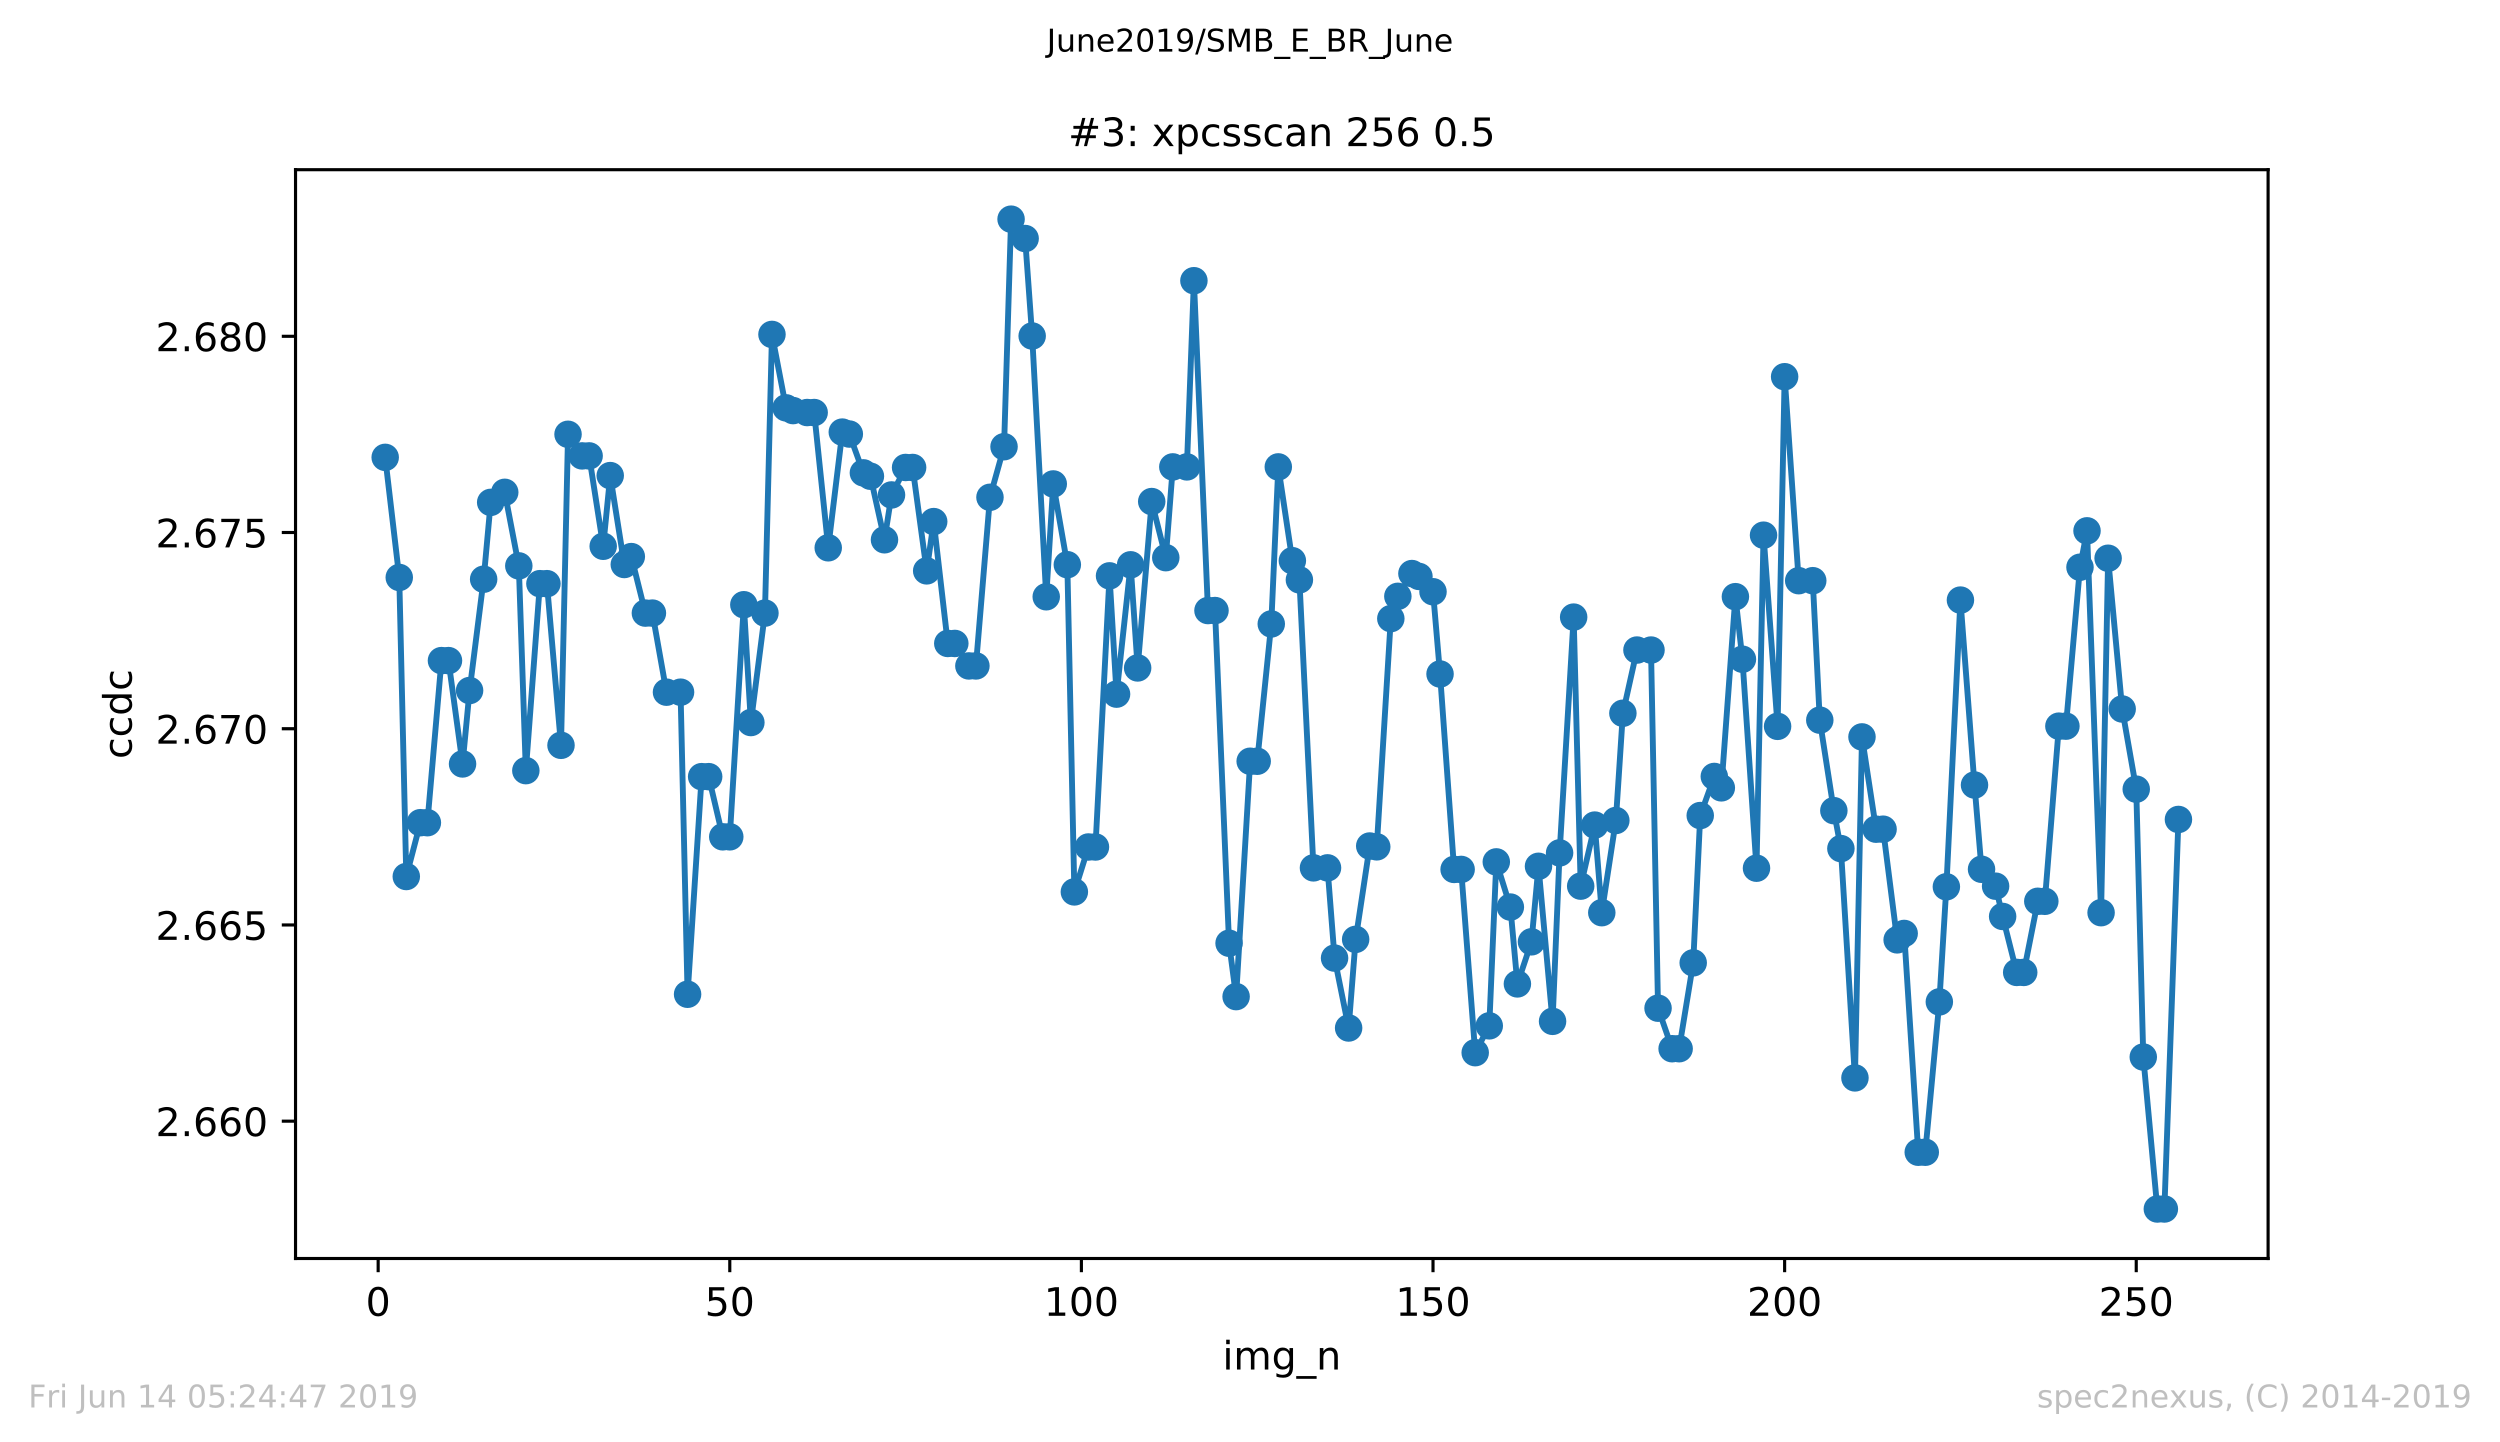 <?xml version="1.0" encoding="utf-8" standalone="no"?>
<!DOCTYPE svg PUBLIC "-//W3C//DTD SVG 1.1//EN"
  "http://www.w3.org/Graphics/SVG/1.1/DTD/svg11.dtd">
<!-- Created with matplotlib (https://matplotlib.org/) -->
<svg height="367.2pt" version="1.1" viewBox="0 0 636.48 367.2" width="636.48pt" xmlns="http://www.w3.org/2000/svg" xmlns:xlink="http://www.w3.org/1999/xlink">
 <defs>
  <style type="text/css">
*{stroke-linecap:butt;stroke-linejoin:round;white-space:pre;}
  </style>
 </defs>
 <g id="figure_1">
  <g id="patch_1">
   <path d="M 0 367.2 
L 636.48 367.2 
L 636.48 0 
L 0 0 
z
" style="fill:#ffffff;"/>
  </g>
  <g id="axes_1">
   <g id="patch_2">
    <path d="M 75.24 320.4 
L 577.44 320.4 
L 577.44 43.2 
L 75.24 43.2 
z
" style="fill:#ffffff;"/>
   </g>
   <g id="matplotlib.axis_1">
    <g id="xtick_1">
     <g id="line2d_1">
      <defs>
       <path d="M 0 0 
L 0 3.5 
" id="mc72176e18b" style="stroke:#000000;stroke-width:0.8;"/>
      </defs>
      <g>
       <use style="stroke:#000000;stroke-width:0.8;" x="96.277" xlink:href="#mc72176e18b" y="320.4"/>
      </g>
     </g>
     <g id="text_1">
      <!-- 0 -->
      <defs>
       <path d="M 31.781 66.406 
Q 24.172 66.406 20.328 58.906 
Q 16.5 51.422 16.5 36.375 
Q 16.5 21.391 20.328 13.891 
Q 24.172 6.391 31.781 6.391 
Q 39.453 6.391 43.281 13.891 
Q 47.125 21.391 47.125 36.375 
Q 47.125 51.422 43.281 58.906 
Q 39.453 66.406 31.781 66.406 
z
M 31.781 74.219 
Q 44.047 74.219 50.516 64.516 
Q 56.984 54.828 56.984 36.375 
Q 56.984 17.969 50.516 8.266 
Q 44.047 -1.422 31.781 -1.422 
Q 19.531 -1.422 13.062 8.266 
Q 6.594 17.969 6.594 36.375 
Q 6.594 54.828 13.062 64.516 
Q 19.531 74.219 31.781 74.219 
z
" id="DejaVuSans-48"/>
      </defs>
      <g transform="translate(93.096 334.998)scale(0.1 -0.1)">
       <use xlink:href="#DejaVuSans-48"/>
      </g>
     </g>
    </g>
    <g id="xtick_2">
     <g id="line2d_2">
      <g>
       <use style="stroke:#000000;stroke-width:0.8;" x="185.796" xlink:href="#mc72176e18b" y="320.4"/>
      </g>
     </g>
     <g id="text_2">
      <!-- 50 -->
      <defs>
       <path d="M 10.797 72.906 
L 49.516 72.906 
L 49.516 64.594 
L 19.828 64.594 
L 19.828 46.734 
Q 21.969 47.469 24.109 47.828 
Q 26.266 48.188 28.422 48.188 
Q 40.625 48.188 47.75 41.5 
Q 54.891 34.812 54.891 23.391 
Q 54.891 11.625 47.562 5.094 
Q 40.234 -1.422 26.906 -1.422 
Q 22.312 -1.422 17.547 -0.641 
Q 12.797 0.141 7.719 1.703 
L 7.719 11.625 
Q 12.109 9.234 16.797 8.062 
Q 21.484 6.891 26.703 6.891 
Q 35.156 6.891 40.078 11.328 
Q 45.016 15.766 45.016 23.391 
Q 45.016 31 40.078 35.438 
Q 35.156 39.891 26.703 39.891 
Q 22.75 39.891 18.812 39.016 
Q 14.891 38.141 10.797 36.281 
z
" id="DejaVuSans-53"/>
      </defs>
      <g transform="translate(179.433 334.998)scale(0.1 -0.1)">
       <use xlink:href="#DejaVuSans-53"/>
       <use x="63.623" xlink:href="#DejaVuSans-48"/>
      </g>
     </g>
    </g>
    <g id="xtick_3">
     <g id="line2d_3">
      <g>
       <use style="stroke:#000000;stroke-width:0.8;" x="275.314" xlink:href="#mc72176e18b" y="320.4"/>
      </g>
     </g>
     <g id="text_3">
      <!-- 100 -->
      <defs>
       <path d="M 12.406 8.297 
L 28.516 8.297 
L 28.516 63.922 
L 10.984 60.406 
L 10.984 69.391 
L 28.422 72.906 
L 38.281 72.906 
L 38.281 8.297 
L 54.391 8.297 
L 54.391 0 
L 12.406 0 
z
" id="DejaVuSans-49"/>
      </defs>
      <g transform="translate(265.771 334.998)scale(0.1 -0.1)">
       <use xlink:href="#DejaVuSans-49"/>
       <use x="63.623" xlink:href="#DejaVuSans-48"/>
       <use x="127.246" xlink:href="#DejaVuSans-48"/>
      </g>
     </g>
    </g>
    <g id="xtick_4">
     <g id="line2d_4">
      <g>
       <use style="stroke:#000000;stroke-width:0.8;" x="364.833" xlink:href="#mc72176e18b" y="320.4"/>
      </g>
     </g>
     <g id="text_4">
      <!-- 150 -->
      <g transform="translate(355.289 334.998)scale(0.1 -0.1)">
       <use xlink:href="#DejaVuSans-49"/>
       <use x="63.623" xlink:href="#DejaVuSans-53"/>
       <use x="127.246" xlink:href="#DejaVuSans-48"/>
      </g>
     </g>
    </g>
    <g id="xtick_5">
     <g id="line2d_5">
      <g>
       <use style="stroke:#000000;stroke-width:0.8;" x="454.352" xlink:href="#mc72176e18b" y="320.4"/>
      </g>
     </g>
     <g id="text_5">
      <!-- 200 -->
      <defs>
       <path d="M 19.188 8.297 
L 53.609 8.297 
L 53.609 0 
L 7.328 0 
L 7.328 8.297 
Q 12.938 14.109 22.625 23.891 
Q 32.328 33.688 34.812 36.531 
Q 39.547 41.844 41.422 45.531 
Q 43.312 49.219 43.312 52.781 
Q 43.312 58.594 39.234 62.25 
Q 35.156 65.922 28.609 65.922 
Q 23.969 65.922 18.812 64.312 
Q 13.672 62.703 7.812 59.422 
L 7.812 69.391 
Q 13.766 71.781 18.938 73 
Q 24.125 74.219 28.422 74.219 
Q 39.75 74.219 46.484 68.547 
Q 53.219 62.891 53.219 53.422 
Q 53.219 48.922 51.531 44.891 
Q 49.859 40.875 45.406 35.406 
Q 44.188 33.984 37.641 27.219 
Q 31.109 20.453 19.188 8.297 
z
" id="DejaVuSans-50"/>
      </defs>
      <g transform="translate(444.808 334.998)scale(0.1 -0.1)">
       <use xlink:href="#DejaVuSans-50"/>
       <use x="63.623" xlink:href="#DejaVuSans-48"/>
       <use x="127.246" xlink:href="#DejaVuSans-48"/>
      </g>
     </g>
    </g>
    <g id="xtick_6">
     <g id="line2d_6">
      <g>
       <use style="stroke:#000000;stroke-width:0.8;" x="543.87" xlink:href="#mc72176e18b" y="320.4"/>
      </g>
     </g>
     <g id="text_6">
      <!-- 250 -->
      <g transform="translate(534.327 334.998)scale(0.1 -0.1)">
       <use xlink:href="#DejaVuSans-50"/>
       <use x="63.623" xlink:href="#DejaVuSans-53"/>
       <use x="127.246" xlink:href="#DejaVuSans-48"/>
      </g>
     </g>
    </g>
    <g id="text_7">
     <!-- img_n -->
     <defs>
      <path d="M 9.422 54.688 
L 18.406 54.688 
L 18.406 0 
L 9.422 0 
z
M 9.422 75.984 
L 18.406 75.984 
L 18.406 64.594 
L 9.422 64.594 
z
" id="DejaVuSans-105"/>
      <path d="M 52 44.188 
Q 55.375 50.25 60.062 53.125 
Q 64.75 56 71.094 56 
Q 79.641 56 84.281 50.016 
Q 88.922 44.047 88.922 33.016 
L 88.922 0 
L 79.891 0 
L 79.891 32.719 
Q 79.891 40.578 77.094 44.375 
Q 74.312 48.188 68.609 48.188 
Q 61.625 48.188 57.562 43.547 
Q 53.516 38.922 53.516 30.906 
L 53.516 0 
L 44.484 0 
L 44.484 32.719 
Q 44.484 40.625 41.703 44.406 
Q 38.922 48.188 33.109 48.188 
Q 26.219 48.188 22.156 43.531 
Q 18.109 38.875 18.109 30.906 
L 18.109 0 
L 9.078 0 
L 9.078 54.688 
L 18.109 54.688 
L 18.109 46.188 
Q 21.188 51.219 25.484 53.609 
Q 29.781 56 35.688 56 
Q 41.656 56 45.828 52.969 
Q 50 49.953 52 44.188 
z
" id="DejaVuSans-109"/>
      <path d="M 45.406 27.984 
Q 45.406 37.75 41.375 43.109 
Q 37.359 48.484 30.078 48.484 
Q 22.859 48.484 18.828 43.109 
Q 14.797 37.75 14.797 27.984 
Q 14.797 18.266 18.828 12.891 
Q 22.859 7.516 30.078 7.516 
Q 37.359 7.516 41.375 12.891 
Q 45.406 18.266 45.406 27.984 
z
M 54.391 6.781 
Q 54.391 -7.172 48.188 -13.984 
Q 42 -20.797 29.203 -20.797 
Q 24.469 -20.797 20.266 -20.094 
Q 16.062 -19.391 12.109 -17.922 
L 12.109 -9.188 
Q 16.062 -11.328 19.922 -12.344 
Q 23.781 -13.375 27.781 -13.375 
Q 36.625 -13.375 41.016 -8.766 
Q 45.406 -4.156 45.406 5.172 
L 45.406 9.625 
Q 42.625 4.781 38.281 2.391 
Q 33.938 0 27.875 0 
Q 17.828 0 11.672 7.656 
Q 5.516 15.328 5.516 27.984 
Q 5.516 40.672 11.672 48.328 
Q 17.828 56 27.875 56 
Q 33.938 56 38.281 53.609 
Q 42.625 51.219 45.406 46.391 
L 45.406 54.688 
L 54.391 54.688 
z
" id="DejaVuSans-103"/>
      <path d="M 50.984 -16.609 
L 50.984 -23.578 
L -0.984 -23.578 
L -0.984 -16.609 
z
" id="DejaVuSans-95"/>
      <path d="M 54.891 33.016 
L 54.891 0 
L 45.906 0 
L 45.906 32.719 
Q 45.906 40.484 42.875 44.328 
Q 39.844 48.188 33.797 48.188 
Q 26.516 48.188 22.312 43.547 
Q 18.109 38.922 18.109 30.906 
L 18.109 0 
L 9.078 0 
L 9.078 54.688 
L 18.109 54.688 
L 18.109 46.188 
Q 21.344 51.125 25.703 53.562 
Q 30.078 56 35.797 56 
Q 45.219 56 50.047 50.172 
Q 54.891 44.344 54.891 33.016 
z
" id="DejaVuSans-110"/>
     </defs>
     <g transform="translate(311.238 348.677)scale(0.1 -0.1)">
      <use xlink:href="#DejaVuSans-105"/>
      <use x="27.783" xlink:href="#DejaVuSans-109"/>
      <use x="125.195" xlink:href="#DejaVuSans-103"/>
      <use x="188.672" xlink:href="#DejaVuSans-95"/>
      <use x="238.672" xlink:href="#DejaVuSans-110"/>
     </g>
    </g>
   </g>
   <g id="matplotlib.axis_2">
    <g id="ytick_1">
     <g id="line2d_7">
      <defs>
       <path d="M 0 0 
L -3.5 0 
" id="m50efb4c26b" style="stroke:#000000;stroke-width:0.8;"/>
      </defs>
      <g>
       <use style="stroke:#000000;stroke-width:0.8;" x="75.24" xlink:href="#m50efb4c26b" y="285.445"/>
      </g>
     </g>
     <g id="text_8">
      <!-- 2.660 -->
      <defs>
       <path d="M 10.688 12.406 
L 21 12.406 
L 21 0 
L 10.688 0 
z
" id="DejaVuSans-46"/>
       <path d="M 33.016 40.375 
Q 26.375 40.375 22.484 35.828 
Q 18.609 31.297 18.609 23.391 
Q 18.609 15.531 22.484 10.953 
Q 26.375 6.391 33.016 6.391 
Q 39.656 6.391 43.531 10.953 
Q 47.406 15.531 47.406 23.391 
Q 47.406 31.297 43.531 35.828 
Q 39.656 40.375 33.016 40.375 
z
M 52.594 71.297 
L 52.594 62.312 
Q 48.875 64.062 45.094 64.984 
Q 41.312 65.922 37.594 65.922 
Q 27.828 65.922 22.672 59.328 
Q 17.531 52.734 16.797 39.406 
Q 19.672 43.656 24.016 45.922 
Q 28.375 48.188 33.594 48.188 
Q 44.578 48.188 50.953 41.516 
Q 57.328 34.859 57.328 23.391 
Q 57.328 12.156 50.688 5.359 
Q 44.047 -1.422 33.016 -1.422 
Q 20.359 -1.422 13.672 8.266 
Q 6.984 17.969 6.984 36.375 
Q 6.984 53.656 15.188 63.938 
Q 23.391 74.219 37.203 74.219 
Q 40.922 74.219 44.703 73.484 
Q 48.484 72.75 52.594 71.297 
z
" id="DejaVuSans-54"/>
      </defs>
      <g transform="translate(39.612 289.244)scale(0.1 -0.1)">
       <use xlink:href="#DejaVuSans-50"/>
       <use x="63.623" xlink:href="#DejaVuSans-46"/>
       <use x="95.41" xlink:href="#DejaVuSans-54"/>
       <use x="159.033" xlink:href="#DejaVuSans-54"/>
       <use x="222.656" xlink:href="#DejaVuSans-48"/>
      </g>
     </g>
    </g>
    <g id="ytick_2">
     <g id="line2d_8">
      <g>
       <use style="stroke:#000000;stroke-width:0.8;" x="75.24" xlink:href="#m50efb4c26b" y="235.487"/>
      </g>
     </g>
     <g id="text_9">
      <!-- 2.665 -->
      <g transform="translate(39.612 239.286)scale(0.1 -0.1)">
       <use xlink:href="#DejaVuSans-50"/>
       <use x="63.623" xlink:href="#DejaVuSans-46"/>
       <use x="95.41" xlink:href="#DejaVuSans-54"/>
       <use x="159.033" xlink:href="#DejaVuSans-54"/>
       <use x="222.656" xlink:href="#DejaVuSans-53"/>
      </g>
     </g>
    </g>
    <g id="ytick_3">
     <g id="line2d_9">
      <g>
       <use style="stroke:#000000;stroke-width:0.8;" x="75.24" xlink:href="#m50efb4c26b" y="185.529"/>
      </g>
     </g>
     <g id="text_10">
      <!-- 2.670 -->
      <defs>
       <path d="M 8.203 72.906 
L 55.078 72.906 
L 55.078 68.703 
L 28.609 0 
L 18.312 0 
L 43.219 64.594 
L 8.203 64.594 
z
" id="DejaVuSans-55"/>
      </defs>
      <g transform="translate(39.612 189.328)scale(0.1 -0.1)">
       <use xlink:href="#DejaVuSans-50"/>
       <use x="63.623" xlink:href="#DejaVuSans-46"/>
       <use x="95.41" xlink:href="#DejaVuSans-54"/>
       <use x="159.033" xlink:href="#DejaVuSans-55"/>
       <use x="222.656" xlink:href="#DejaVuSans-48"/>
      </g>
     </g>
    </g>
    <g id="ytick_4">
     <g id="line2d_10">
      <g>
       <use style="stroke:#000000;stroke-width:0.8;" x="75.24" xlink:href="#m50efb4c26b" y="135.571"/>
      </g>
     </g>
     <g id="text_11">
      <!-- 2.675 -->
      <g transform="translate(39.612 139.37)scale(0.1 -0.1)">
       <use xlink:href="#DejaVuSans-50"/>
       <use x="63.623" xlink:href="#DejaVuSans-46"/>
       <use x="95.41" xlink:href="#DejaVuSans-54"/>
       <use x="159.033" xlink:href="#DejaVuSans-55"/>
       <use x="222.656" xlink:href="#DejaVuSans-53"/>
      </g>
     </g>
    </g>
    <g id="ytick_5">
     <g id="line2d_11">
      <g>
       <use style="stroke:#000000;stroke-width:0.8;" x="75.24" xlink:href="#m50efb4c26b" y="85.613"/>
      </g>
     </g>
     <g id="text_12">
      <!-- 2.680 -->
      <defs>
       <path d="M 31.781 34.625 
Q 24.75 34.625 20.719 30.859 
Q 16.703 27.094 16.703 20.516 
Q 16.703 13.922 20.719 10.156 
Q 24.75 6.391 31.781 6.391 
Q 38.812 6.391 42.859 10.172 
Q 46.922 13.969 46.922 20.516 
Q 46.922 27.094 42.891 30.859 
Q 38.875 34.625 31.781 34.625 
z
M 21.922 38.812 
Q 15.578 40.375 12.031 44.719 
Q 8.5 49.078 8.5 55.328 
Q 8.5 64.062 14.719 69.141 
Q 20.953 74.219 31.781 74.219 
Q 42.672 74.219 48.875 69.141 
Q 55.078 64.062 55.078 55.328 
Q 55.078 49.078 51.531 44.719 
Q 48 40.375 41.703 38.812 
Q 48.828 37.156 52.797 32.312 
Q 56.781 27.484 56.781 20.516 
Q 56.781 9.906 50.312 4.234 
Q 43.844 -1.422 31.781 -1.422 
Q 19.734 -1.422 13.25 4.234 
Q 6.781 9.906 6.781 20.516 
Q 6.781 27.484 10.781 32.312 
Q 14.797 37.156 21.922 38.812 
z
M 18.312 54.391 
Q 18.312 48.734 21.844 45.562 
Q 25.391 42.391 31.781 42.391 
Q 38.141 42.391 41.719 45.562 
Q 45.312 48.734 45.312 54.391 
Q 45.312 60.062 41.719 63.234 
Q 38.141 66.406 31.781 66.406 
Q 25.391 66.406 21.844 63.234 
Q 18.312 60.062 18.312 54.391 
z
" id="DejaVuSans-56"/>
      </defs>
      <g transform="translate(39.612 89.412)scale(0.1 -0.1)">
       <use xlink:href="#DejaVuSans-50"/>
       <use x="63.623" xlink:href="#DejaVuSans-46"/>
       <use x="95.41" xlink:href="#DejaVuSans-54"/>
       <use x="159.033" xlink:href="#DejaVuSans-56"/>
       <use x="222.656" xlink:href="#DejaVuSans-48"/>
      </g>
     </g>
    </g>
    <g id="text_13">
     <!-- ccdc -->
     <defs>
      <path d="M 48.781 52.594 
L 48.781 44.188 
Q 44.969 46.297 41.141 47.344 
Q 37.312 48.391 33.406 48.391 
Q 24.656 48.391 19.812 42.844 
Q 14.984 37.312 14.984 27.297 
Q 14.984 17.281 19.812 11.734 
Q 24.656 6.203 33.406 6.203 
Q 37.312 6.203 41.141 7.25 
Q 44.969 8.297 48.781 10.406 
L 48.781 2.094 
Q 45.016 0.344 40.984 -0.531 
Q 36.969 -1.422 32.422 -1.422 
Q 20.062 -1.422 12.781 6.344 
Q 5.516 14.109 5.516 27.297 
Q 5.516 40.672 12.859 48.328 
Q 20.219 56 33.016 56 
Q 37.156 56 41.109 55.141 
Q 45.062 54.297 48.781 52.594 
z
" id="DejaVuSans-99"/>
      <path d="M 45.406 46.391 
L 45.406 75.984 
L 54.391 75.984 
L 54.391 0 
L 45.406 0 
L 45.406 8.203 
Q 42.578 3.328 38.25 0.953 
Q 33.938 -1.422 27.875 -1.422 
Q 17.969 -1.422 11.734 6.484 
Q 5.516 14.406 5.516 27.297 
Q 5.516 40.188 11.734 48.094 
Q 17.969 56 27.875 56 
Q 33.938 56 38.25 53.625 
Q 42.578 51.266 45.406 46.391 
z
M 14.797 27.297 
Q 14.797 17.391 18.875 11.75 
Q 22.953 6.109 30.078 6.109 
Q 37.203 6.109 41.297 11.75 
Q 45.406 17.391 45.406 27.297 
Q 45.406 37.203 41.297 42.844 
Q 37.203 48.484 30.078 48.484 
Q 22.953 48.484 18.875 42.844 
Q 14.797 37.203 14.797 27.297 
z
" id="DejaVuSans-100"/>
     </defs>
     <g transform="translate(33.532 193.222)rotate(-90)scale(0.1 -0.1)">
      <use xlink:href="#DejaVuSans-99"/>
      <use x="54.98" xlink:href="#DejaVuSans-99"/>
      <use x="109.961" xlink:href="#DejaVuSans-100"/>
      <use x="173.438" xlink:href="#DejaVuSans-99"/>
     </g>
    </g>
   </g>
   <g id="line2d_12">
    <path clip-path="url(#p6fb05d4b76)" d="M 98.067 116.441 
L 101.648 147.017 
L 103.438 223.152 
L 107.019 209.451 
L 108.81 209.451 
L 112.39 168.185 
L 114.181 168.185 
L 117.761 194.493 
L 119.552 175.801 
L 123.133 147.465 
L 124.923 127.902 
L 128.504 125.339 
L 132.084 144.068 
L 133.875 196.198 
L 137.456 148.598 
L 139.246 148.598 
L 142.827 189.751 
L 144.617 110.568 
L 148.198 116.068 
L 149.988 116.068 
L 153.569 139.078 
L 155.359 121.083 
L 158.94 143.719 
L 160.73 141.704 
L 164.311 156.09 
L 166.101 156.09 
L 169.682 176.225 
L 173.263 176.225 
L 175.053 253.131 
L 178.634 197.729 
L 180.424 197.729 
L 184.005 213.048 
L 185.796 213.048 
L 189.376 153.961 
L 191.167 183.952 
L 194.747 156.09 
L 196.538 85.143 
L 200.119 103.835 
L 201.909 104.532 
L 205.49 105.03 
L 207.28 105.03 
L 210.861 139.464 
L 214.442 110.007 
L 216.232 110.505 
L 219.813 120.387 
L 221.603 121.245 
L 225.184 137.422 
L 226.974 126.011 
L 230.555 119.017 
L 232.345 119.017 
L 235.926 145.338 
L 237.716 132.793 
L 241.297 163.817 
L 243.088 163.817 
L 246.668 169.541 
L 248.459 169.541 
L 252.039 126.608 
L 255.62 113.728 
L 257.411 55.8 
L 260.991 60.728 
L 262.782 85.542 
L 266.362 151.933 
L 268.153 123.211 
L 271.734 143.769 
L 273.524 227.072 
L 277.105 215.636 
L 278.895 215.636 
L 282.476 146.607 
L 284.266 176.722 
L 287.847 143.794 
L 289.637 170.052 
L 293.218 127.692 
L 296.799 141.978 
L 298.589 118.868 
L 302.17 118.868 
L 303.96 71.467 
L 307.541 155.442 
L 309.331 155.442 
L 312.912 240.139 
L 314.703 253.728 
L 318.283 193.809 
L 320.074 193.809 
L 323.654 158.852 
L 325.445 118.868 
L 329.026 142.749 
L 330.816 147.627 
L 334.397 220.95 
L 337.977 220.95 
L 339.768 243.922 
L 343.349 261.718 
L 345.139 239.156 
L 348.72 215.387 
L 350.51 215.599 
L 354.091 157.495 
L 355.881 151.821 
L 359.462 146.022 
L 361.252 146.755 
L 364.833 150.651 
L 366.623 171.595 
L 370.204 221.348 
L 371.995 221.348 
L 375.575 268.002 
L 379.156 261.17 
L 380.946 219.431 
L 384.527 230.931 
L 386.318 250.493 
L 389.898 239.778 
L 391.689 220.551 
L 395.269 260.025 
L 397.06 217.141 
L 400.641 157.11 
L 402.431 225.604 
L 406.012 210.061 
L 407.802 232.361 
L 411.383 208.891 
L 413.173 181.588 
L 416.754 165.498 
L 420.335 165.498 
L 422.125 256.678 
L 425.706 266.994 
L 427.496 266.994 
L 431.077 245.13 
L 432.867 207.634 
L 436.448 197.679 
L 438.238 200.578 
L 441.819 151.908 
L 443.61 167.837 
L 447.19 221.037 
L 448.981 136.253 
L 452.561 184.923 
L 454.352 95.908 
L 457.933 147.839 
L 461.513 147.839 
L 463.304 183.343 
L 466.884 206.389 
L 468.675 216.046 
L 472.256 274.423 
L 474.046 187.611 
L 477.627 211.106 
L 479.417 211.106 
L 482.998 239.281 
L 484.788 237.65 
L 488.369 293.351 
L 490.159 293.351 
L 493.74 255.072 
L 495.53 225.766 
L 499.111 152.779 
L 502.692 199.857 
L 504.482 221.311 
L 508.063 225.616 
L 509.853 233.32 
L 513.434 247.569 
L 515.224 247.569 
L 518.805 229.462 
L 520.596 229.462 
L 524.176 184.873 
L 525.967 184.873 
L 529.547 144.416 
L 531.338 135.145 
L 534.919 232.361 
L 536.709 142.126 
L 540.29 180.505 
L 543.87 200.914 
L 545.661 269.11 
L 549.242 307.8 
L 551.032 307.8 
L 554.613 208.629 
L 554.613 208.629 
" style="fill:none;stroke:#1f77b4;stroke-linecap:square;stroke-width:1.5;"/>
    <defs>
     <path d="M 0 3 
C 0.796 3 1.559 2.684 2.121 2.121 
C 2.684 1.559 3 0.796 3 0 
C 3 -0.796 2.684 -1.559 2.121 -2.121 
C 1.559 -2.684 0.796 -3 0 -3 
C -0.796 -3 -1.559 -2.684 -2.121 -2.121 
C -2.684 -1.559 -3 -0.796 -3 0 
C -3 0.796 -2.684 1.559 -2.121 2.121 
C -1.559 2.684 -0.796 3 0 3 
z
" id="m3bb7653c0d" style="stroke:#1f77b4;"/>
    </defs>
    <g clip-path="url(#p6fb05d4b76)">
     <use style="fill:#1f77b4;stroke:#1f77b4;" x="98.067" xlink:href="#m3bb7653c0d" y="116.441"/>
     <use style="fill:#1f77b4;stroke:#1f77b4;" x="101.648" xlink:href="#m3bb7653c0d" y="147.017"/>
     <use style="fill:#1f77b4;stroke:#1f77b4;" x="103.438" xlink:href="#m3bb7653c0d" y="223.152"/>
     <use style="fill:#1f77b4;stroke:#1f77b4;" x="107.019" xlink:href="#m3bb7653c0d" y="209.451"/>
     <use style="fill:#1f77b4;stroke:#1f77b4;" x="108.81" xlink:href="#m3bb7653c0d" y="209.451"/>
     <use style="fill:#1f77b4;stroke:#1f77b4;" x="112.39" xlink:href="#m3bb7653c0d" y="168.185"/>
     <use style="fill:#1f77b4;stroke:#1f77b4;" x="114.181" xlink:href="#m3bb7653c0d" y="168.185"/>
     <use style="fill:#1f77b4;stroke:#1f77b4;" x="117.761" xlink:href="#m3bb7653c0d" y="194.493"/>
     <use style="fill:#1f77b4;stroke:#1f77b4;" x="119.552" xlink:href="#m3bb7653c0d" y="175.801"/>
     <use style="fill:#1f77b4;stroke:#1f77b4;" x="123.133" xlink:href="#m3bb7653c0d" y="147.465"/>
     <use style="fill:#1f77b4;stroke:#1f77b4;" x="124.923" xlink:href="#m3bb7653c0d" y="127.902"/>
     <use style="fill:#1f77b4;stroke:#1f77b4;" x="128.504" xlink:href="#m3bb7653c0d" y="125.339"/>
     <use style="fill:#1f77b4;stroke:#1f77b4;" x="132.084" xlink:href="#m3bb7653c0d" y="144.068"/>
     <use style="fill:#1f77b4;stroke:#1f77b4;" x="133.875" xlink:href="#m3bb7653c0d" y="196.198"/>
     <use style="fill:#1f77b4;stroke:#1f77b4;" x="137.456" xlink:href="#m3bb7653c0d" y="148.598"/>
     <use style="fill:#1f77b4;stroke:#1f77b4;" x="139.246" xlink:href="#m3bb7653c0d" y="148.598"/>
     <use style="fill:#1f77b4;stroke:#1f77b4;" x="142.827" xlink:href="#m3bb7653c0d" y="189.751"/>
     <use style="fill:#1f77b4;stroke:#1f77b4;" x="144.617" xlink:href="#m3bb7653c0d" y="110.568"/>
     <use style="fill:#1f77b4;stroke:#1f77b4;" x="148.198" xlink:href="#m3bb7653c0d" y="116.068"/>
     <use style="fill:#1f77b4;stroke:#1f77b4;" x="149.988" xlink:href="#m3bb7653c0d" y="116.068"/>
     <use style="fill:#1f77b4;stroke:#1f77b4;" x="153.569" xlink:href="#m3bb7653c0d" y="139.078"/>
     <use style="fill:#1f77b4;stroke:#1f77b4;" x="155.359" xlink:href="#m3bb7653c0d" y="121.083"/>
     <use style="fill:#1f77b4;stroke:#1f77b4;" x="158.94" xlink:href="#m3bb7653c0d" y="143.719"/>
     <use style="fill:#1f77b4;stroke:#1f77b4;" x="160.73" xlink:href="#m3bb7653c0d" y="141.704"/>
     <use style="fill:#1f77b4;stroke:#1f77b4;" x="164.311" xlink:href="#m3bb7653c0d" y="156.09"/>
     <use style="fill:#1f77b4;stroke:#1f77b4;" x="166.101" xlink:href="#m3bb7653c0d" y="156.09"/>
     <use style="fill:#1f77b4;stroke:#1f77b4;" x="169.682" xlink:href="#m3bb7653c0d" y="176.225"/>
     <use style="fill:#1f77b4;stroke:#1f77b4;" x="173.263" xlink:href="#m3bb7653c0d" y="176.225"/>
     <use style="fill:#1f77b4;stroke:#1f77b4;" x="175.053" xlink:href="#m3bb7653c0d" y="253.131"/>
     <use style="fill:#1f77b4;stroke:#1f77b4;" x="178.634" xlink:href="#m3bb7653c0d" y="197.729"/>
     <use style="fill:#1f77b4;stroke:#1f77b4;" x="180.424" xlink:href="#m3bb7653c0d" y="197.729"/>
     <use style="fill:#1f77b4;stroke:#1f77b4;" x="184.005" xlink:href="#m3bb7653c0d" y="213.048"/>
     <use style="fill:#1f77b4;stroke:#1f77b4;" x="185.796" xlink:href="#m3bb7653c0d" y="213.048"/>
     <use style="fill:#1f77b4;stroke:#1f77b4;" x="189.376" xlink:href="#m3bb7653c0d" y="153.961"/>
     <use style="fill:#1f77b4;stroke:#1f77b4;" x="191.167" xlink:href="#m3bb7653c0d" y="183.952"/>
     <use style="fill:#1f77b4;stroke:#1f77b4;" x="194.747" xlink:href="#m3bb7653c0d" y="156.09"/>
     <use style="fill:#1f77b4;stroke:#1f77b4;" x="196.538" xlink:href="#m3bb7653c0d" y="85.143"/>
     <use style="fill:#1f77b4;stroke:#1f77b4;" x="200.119" xlink:href="#m3bb7653c0d" y="103.835"/>
     <use style="fill:#1f77b4;stroke:#1f77b4;" x="201.909" xlink:href="#m3bb7653c0d" y="104.532"/>
     <use style="fill:#1f77b4;stroke:#1f77b4;" x="205.49" xlink:href="#m3bb7653c0d" y="105.03"/>
     <use style="fill:#1f77b4;stroke:#1f77b4;" x="207.28" xlink:href="#m3bb7653c0d" y="105.03"/>
     <use style="fill:#1f77b4;stroke:#1f77b4;" x="210.861" xlink:href="#m3bb7653c0d" y="139.464"/>
     <use style="fill:#1f77b4;stroke:#1f77b4;" x="214.442" xlink:href="#m3bb7653c0d" y="110.007"/>
     <use style="fill:#1f77b4;stroke:#1f77b4;" x="216.232" xlink:href="#m3bb7653c0d" y="110.505"/>
     <use style="fill:#1f77b4;stroke:#1f77b4;" x="219.813" xlink:href="#m3bb7653c0d" y="120.387"/>
     <use style="fill:#1f77b4;stroke:#1f77b4;" x="221.603" xlink:href="#m3bb7653c0d" y="121.245"/>
     <use style="fill:#1f77b4;stroke:#1f77b4;" x="225.184" xlink:href="#m3bb7653c0d" y="137.422"/>
     <use style="fill:#1f77b4;stroke:#1f77b4;" x="226.974" xlink:href="#m3bb7653c0d" y="126.011"/>
     <use style="fill:#1f77b4;stroke:#1f77b4;" x="230.555" xlink:href="#m3bb7653c0d" y="119.017"/>
     <use style="fill:#1f77b4;stroke:#1f77b4;" x="232.345" xlink:href="#m3bb7653c0d" y="119.017"/>
     <use style="fill:#1f77b4;stroke:#1f77b4;" x="235.926" xlink:href="#m3bb7653c0d" y="145.338"/>
     <use style="fill:#1f77b4;stroke:#1f77b4;" x="237.716" xlink:href="#m3bb7653c0d" y="132.793"/>
     <use style="fill:#1f77b4;stroke:#1f77b4;" x="241.297" xlink:href="#m3bb7653c0d" y="163.817"/>
     <use style="fill:#1f77b4;stroke:#1f77b4;" x="243.088" xlink:href="#m3bb7653c0d" y="163.817"/>
     <use style="fill:#1f77b4;stroke:#1f77b4;" x="246.668" xlink:href="#m3bb7653c0d" y="169.541"/>
     <use style="fill:#1f77b4;stroke:#1f77b4;" x="248.459" xlink:href="#m3bb7653c0d" y="169.541"/>
     <use style="fill:#1f77b4;stroke:#1f77b4;" x="252.039" xlink:href="#m3bb7653c0d" y="126.608"/>
     <use style="fill:#1f77b4;stroke:#1f77b4;" x="255.62" xlink:href="#m3bb7653c0d" y="113.728"/>
     <use style="fill:#1f77b4;stroke:#1f77b4;" x="257.411" xlink:href="#m3bb7653c0d" y="55.8"/>
     <use style="fill:#1f77b4;stroke:#1f77b4;" x="260.991" xlink:href="#m3bb7653c0d" y="60.728"/>
     <use style="fill:#1f77b4;stroke:#1f77b4;" x="262.782" xlink:href="#m3bb7653c0d" y="85.542"/>
     <use style="fill:#1f77b4;stroke:#1f77b4;" x="266.362" xlink:href="#m3bb7653c0d" y="151.933"/>
     <use style="fill:#1f77b4;stroke:#1f77b4;" x="268.153" xlink:href="#m3bb7653c0d" y="123.211"/>
     <use style="fill:#1f77b4;stroke:#1f77b4;" x="271.734" xlink:href="#m3bb7653c0d" y="143.769"/>
     <use style="fill:#1f77b4;stroke:#1f77b4;" x="273.524" xlink:href="#m3bb7653c0d" y="227.072"/>
     <use style="fill:#1f77b4;stroke:#1f77b4;" x="277.105" xlink:href="#m3bb7653c0d" y="215.636"/>
     <use style="fill:#1f77b4;stroke:#1f77b4;" x="278.895" xlink:href="#m3bb7653c0d" y="215.636"/>
     <use style="fill:#1f77b4;stroke:#1f77b4;" x="282.476" xlink:href="#m3bb7653c0d" y="146.607"/>
     <use style="fill:#1f77b4;stroke:#1f77b4;" x="284.266" xlink:href="#m3bb7653c0d" y="176.722"/>
     <use style="fill:#1f77b4;stroke:#1f77b4;" x="287.847" xlink:href="#m3bb7653c0d" y="143.794"/>
     <use style="fill:#1f77b4;stroke:#1f77b4;" x="289.637" xlink:href="#m3bb7653c0d" y="170.052"/>
     <use style="fill:#1f77b4;stroke:#1f77b4;" x="293.218" xlink:href="#m3bb7653c0d" y="127.692"/>
     <use style="fill:#1f77b4;stroke:#1f77b4;" x="296.799" xlink:href="#m3bb7653c0d" y="141.978"/>
     <use style="fill:#1f77b4;stroke:#1f77b4;" x="298.589" xlink:href="#m3bb7653c0d" y="118.868"/>
     <use style="fill:#1f77b4;stroke:#1f77b4;" x="302.17" xlink:href="#m3bb7653c0d" y="118.868"/>
     <use style="fill:#1f77b4;stroke:#1f77b4;" x="303.96" xlink:href="#m3bb7653c0d" y="71.467"/>
     <use style="fill:#1f77b4;stroke:#1f77b4;" x="307.541" xlink:href="#m3bb7653c0d" y="155.442"/>
     <use style="fill:#1f77b4;stroke:#1f77b4;" x="309.331" xlink:href="#m3bb7653c0d" y="155.442"/>
     <use style="fill:#1f77b4;stroke:#1f77b4;" x="312.912" xlink:href="#m3bb7653c0d" y="240.139"/>
     <use style="fill:#1f77b4;stroke:#1f77b4;" x="314.703" xlink:href="#m3bb7653c0d" y="253.728"/>
     <use style="fill:#1f77b4;stroke:#1f77b4;" x="318.283" xlink:href="#m3bb7653c0d" y="193.809"/>
     <use style="fill:#1f77b4;stroke:#1f77b4;" x="320.074" xlink:href="#m3bb7653c0d" y="193.809"/>
     <use style="fill:#1f77b4;stroke:#1f77b4;" x="323.654" xlink:href="#m3bb7653c0d" y="158.852"/>
     <use style="fill:#1f77b4;stroke:#1f77b4;" x="325.445" xlink:href="#m3bb7653c0d" y="118.868"/>
     <use style="fill:#1f77b4;stroke:#1f77b4;" x="329.026" xlink:href="#m3bb7653c0d" y="142.749"/>
     <use style="fill:#1f77b4;stroke:#1f77b4;" x="330.816" xlink:href="#m3bb7653c0d" y="147.627"/>
     <use style="fill:#1f77b4;stroke:#1f77b4;" x="334.397" xlink:href="#m3bb7653c0d" y="220.95"/>
     <use style="fill:#1f77b4;stroke:#1f77b4;" x="337.977" xlink:href="#m3bb7653c0d" y="220.95"/>
     <use style="fill:#1f77b4;stroke:#1f77b4;" x="339.768" xlink:href="#m3bb7653c0d" y="243.922"/>
     <use style="fill:#1f77b4;stroke:#1f77b4;" x="343.349" xlink:href="#m3bb7653c0d" y="261.718"/>
     <use style="fill:#1f77b4;stroke:#1f77b4;" x="345.139" xlink:href="#m3bb7653c0d" y="239.156"/>
     <use style="fill:#1f77b4;stroke:#1f77b4;" x="348.72" xlink:href="#m3bb7653c0d" y="215.387"/>
     <use style="fill:#1f77b4;stroke:#1f77b4;" x="350.51" xlink:href="#m3bb7653c0d" y="215.599"/>
     <use style="fill:#1f77b4;stroke:#1f77b4;" x="354.091" xlink:href="#m3bb7653c0d" y="157.495"/>
     <use style="fill:#1f77b4;stroke:#1f77b4;" x="355.881" xlink:href="#m3bb7653c0d" y="151.821"/>
     <use style="fill:#1f77b4;stroke:#1f77b4;" x="359.462" xlink:href="#m3bb7653c0d" y="146.022"/>
     <use style="fill:#1f77b4;stroke:#1f77b4;" x="361.252" xlink:href="#m3bb7653c0d" y="146.755"/>
     <use style="fill:#1f77b4;stroke:#1f77b4;" x="364.833" xlink:href="#m3bb7653c0d" y="150.651"/>
     <use style="fill:#1f77b4;stroke:#1f77b4;" x="366.623" xlink:href="#m3bb7653c0d" y="171.595"/>
     <use style="fill:#1f77b4;stroke:#1f77b4;" x="370.204" xlink:href="#m3bb7653c0d" y="221.348"/>
     <use style="fill:#1f77b4;stroke:#1f77b4;" x="371.995" xlink:href="#m3bb7653c0d" y="221.348"/>
     <use style="fill:#1f77b4;stroke:#1f77b4;" x="375.575" xlink:href="#m3bb7653c0d" y="268.002"/>
     <use style="fill:#1f77b4;stroke:#1f77b4;" x="379.156" xlink:href="#m3bb7653c0d" y="261.17"/>
     <use style="fill:#1f77b4;stroke:#1f77b4;" x="380.946" xlink:href="#m3bb7653c0d" y="219.431"/>
     <use style="fill:#1f77b4;stroke:#1f77b4;" x="384.527" xlink:href="#m3bb7653c0d" y="230.931"/>
     <use style="fill:#1f77b4;stroke:#1f77b4;" x="386.318" xlink:href="#m3bb7653c0d" y="250.493"/>
     <use style="fill:#1f77b4;stroke:#1f77b4;" x="389.898" xlink:href="#m3bb7653c0d" y="239.778"/>
     <use style="fill:#1f77b4;stroke:#1f77b4;" x="391.689" xlink:href="#m3bb7653c0d" y="220.551"/>
     <use style="fill:#1f77b4;stroke:#1f77b4;" x="395.269" xlink:href="#m3bb7653c0d" y="260.025"/>
     <use style="fill:#1f77b4;stroke:#1f77b4;" x="397.06" xlink:href="#m3bb7653c0d" y="217.141"/>
     <use style="fill:#1f77b4;stroke:#1f77b4;" x="400.641" xlink:href="#m3bb7653c0d" y="157.11"/>
     <use style="fill:#1f77b4;stroke:#1f77b4;" x="402.431" xlink:href="#m3bb7653c0d" y="225.604"/>
     <use style="fill:#1f77b4;stroke:#1f77b4;" x="406.012" xlink:href="#m3bb7653c0d" y="210.061"/>
     <use style="fill:#1f77b4;stroke:#1f77b4;" x="407.802" xlink:href="#m3bb7653c0d" y="232.361"/>
     <use style="fill:#1f77b4;stroke:#1f77b4;" x="411.383" xlink:href="#m3bb7653c0d" y="208.891"/>
     <use style="fill:#1f77b4;stroke:#1f77b4;" x="413.173" xlink:href="#m3bb7653c0d" y="181.588"/>
     <use style="fill:#1f77b4;stroke:#1f77b4;" x="416.754" xlink:href="#m3bb7653c0d" y="165.498"/>
     <use style="fill:#1f77b4;stroke:#1f77b4;" x="420.335" xlink:href="#m3bb7653c0d" y="165.498"/>
     <use style="fill:#1f77b4;stroke:#1f77b4;" x="422.125" xlink:href="#m3bb7653c0d" y="256.678"/>
     <use style="fill:#1f77b4;stroke:#1f77b4;" x="425.706" xlink:href="#m3bb7653c0d" y="266.994"/>
     <use style="fill:#1f77b4;stroke:#1f77b4;" x="427.496" xlink:href="#m3bb7653c0d" y="266.994"/>
     <use style="fill:#1f77b4;stroke:#1f77b4;" x="431.077" xlink:href="#m3bb7653c0d" y="245.13"/>
     <use style="fill:#1f77b4;stroke:#1f77b4;" x="432.867" xlink:href="#m3bb7653c0d" y="207.634"/>
     <use style="fill:#1f77b4;stroke:#1f77b4;" x="436.448" xlink:href="#m3bb7653c0d" y="197.679"/>
     <use style="fill:#1f77b4;stroke:#1f77b4;" x="438.238" xlink:href="#m3bb7653c0d" y="200.578"/>
     <use style="fill:#1f77b4;stroke:#1f77b4;" x="441.819" xlink:href="#m3bb7653c0d" y="151.908"/>
     <use style="fill:#1f77b4;stroke:#1f77b4;" x="443.61" xlink:href="#m3bb7653c0d" y="167.837"/>
     <use style="fill:#1f77b4;stroke:#1f77b4;" x="447.19" xlink:href="#m3bb7653c0d" y="221.037"/>
     <use style="fill:#1f77b4;stroke:#1f77b4;" x="448.981" xlink:href="#m3bb7653c0d" y="136.253"/>
     <use style="fill:#1f77b4;stroke:#1f77b4;" x="452.561" xlink:href="#m3bb7653c0d" y="184.923"/>
     <use style="fill:#1f77b4;stroke:#1f77b4;" x="454.352" xlink:href="#m3bb7653c0d" y="95.908"/>
     <use style="fill:#1f77b4;stroke:#1f77b4;" x="457.933" xlink:href="#m3bb7653c0d" y="147.839"/>
     <use style="fill:#1f77b4;stroke:#1f77b4;" x="461.513" xlink:href="#m3bb7653c0d" y="147.839"/>
     <use style="fill:#1f77b4;stroke:#1f77b4;" x="463.304" xlink:href="#m3bb7653c0d" y="183.343"/>
     <use style="fill:#1f77b4;stroke:#1f77b4;" x="466.884" xlink:href="#m3bb7653c0d" y="206.389"/>
     <use style="fill:#1f77b4;stroke:#1f77b4;" x="468.675" xlink:href="#m3bb7653c0d" y="216.046"/>
     <use style="fill:#1f77b4;stroke:#1f77b4;" x="472.256" xlink:href="#m3bb7653c0d" y="274.423"/>
     <use style="fill:#1f77b4;stroke:#1f77b4;" x="474.046" xlink:href="#m3bb7653c0d" y="187.611"/>
     <use style="fill:#1f77b4;stroke:#1f77b4;" x="477.627" xlink:href="#m3bb7653c0d" y="211.106"/>
     <use style="fill:#1f77b4;stroke:#1f77b4;" x="479.417" xlink:href="#m3bb7653c0d" y="211.106"/>
     <use style="fill:#1f77b4;stroke:#1f77b4;" x="482.998" xlink:href="#m3bb7653c0d" y="239.281"/>
     <use style="fill:#1f77b4;stroke:#1f77b4;" x="484.788" xlink:href="#m3bb7653c0d" y="237.65"/>
     <use style="fill:#1f77b4;stroke:#1f77b4;" x="488.369" xlink:href="#m3bb7653c0d" y="293.351"/>
     <use style="fill:#1f77b4;stroke:#1f77b4;" x="490.159" xlink:href="#m3bb7653c0d" y="293.351"/>
     <use style="fill:#1f77b4;stroke:#1f77b4;" x="493.74" xlink:href="#m3bb7653c0d" y="255.072"/>
     <use style="fill:#1f77b4;stroke:#1f77b4;" x="495.53" xlink:href="#m3bb7653c0d" y="225.766"/>
     <use style="fill:#1f77b4;stroke:#1f77b4;" x="499.111" xlink:href="#m3bb7653c0d" y="152.779"/>
     <use style="fill:#1f77b4;stroke:#1f77b4;" x="502.692" xlink:href="#m3bb7653c0d" y="199.857"/>
     <use style="fill:#1f77b4;stroke:#1f77b4;" x="504.482" xlink:href="#m3bb7653c0d" y="221.311"/>
     <use style="fill:#1f77b4;stroke:#1f77b4;" x="508.063" xlink:href="#m3bb7653c0d" y="225.616"/>
     <use style="fill:#1f77b4;stroke:#1f77b4;" x="509.853" xlink:href="#m3bb7653c0d" y="233.32"/>
     <use style="fill:#1f77b4;stroke:#1f77b4;" x="513.434" xlink:href="#m3bb7653c0d" y="247.569"/>
     <use style="fill:#1f77b4;stroke:#1f77b4;" x="515.224" xlink:href="#m3bb7653c0d" y="247.569"/>
     <use style="fill:#1f77b4;stroke:#1f77b4;" x="518.805" xlink:href="#m3bb7653c0d" y="229.462"/>
     <use style="fill:#1f77b4;stroke:#1f77b4;" x="520.596" xlink:href="#m3bb7653c0d" y="229.462"/>
     <use style="fill:#1f77b4;stroke:#1f77b4;" x="524.176" xlink:href="#m3bb7653c0d" y="184.873"/>
     <use style="fill:#1f77b4;stroke:#1f77b4;" x="525.967" xlink:href="#m3bb7653c0d" y="184.873"/>
     <use style="fill:#1f77b4;stroke:#1f77b4;" x="529.547" xlink:href="#m3bb7653c0d" y="144.416"/>
     <use style="fill:#1f77b4;stroke:#1f77b4;" x="531.338" xlink:href="#m3bb7653c0d" y="135.145"/>
     <use style="fill:#1f77b4;stroke:#1f77b4;" x="534.919" xlink:href="#m3bb7653c0d" y="232.361"/>
     <use style="fill:#1f77b4;stroke:#1f77b4;" x="536.709" xlink:href="#m3bb7653c0d" y="142.126"/>
     <use style="fill:#1f77b4;stroke:#1f77b4;" x="540.29" xlink:href="#m3bb7653c0d" y="180.505"/>
     <use style="fill:#1f77b4;stroke:#1f77b4;" x="543.87" xlink:href="#m3bb7653c0d" y="200.914"/>
     <use style="fill:#1f77b4;stroke:#1f77b4;" x="545.661" xlink:href="#m3bb7653c0d" y="269.11"/>
     <use style="fill:#1f77b4;stroke:#1f77b4;" x="549.242" xlink:href="#m3bb7653c0d" y="307.8"/>
     <use style="fill:#1f77b4;stroke:#1f77b4;" x="551.032" xlink:href="#m3bb7653c0d" y="307.8"/>
     <use style="fill:#1f77b4;stroke:#1f77b4;" x="554.613" xlink:href="#m3bb7653c0d" y="208.629"/>
    </g>
   </g>
   <g id="patch_3">
    <path d="M 75.24 320.4 
L 75.24 43.2 
" style="fill:none;stroke:#000000;stroke-linecap:square;stroke-linejoin:miter;stroke-width:0.8;"/>
   </g>
   <g id="patch_4">
    <path d="M 577.44 320.4 
L 577.44 43.2 
" style="fill:none;stroke:#000000;stroke-linecap:square;stroke-linejoin:miter;stroke-width:0.8;"/>
   </g>
   <g id="patch_5">
    <path d="M 75.24 320.4 
L 577.44 320.4 
" style="fill:none;stroke:#000000;stroke-linecap:square;stroke-linejoin:miter;stroke-width:0.8;"/>
   </g>
   <g id="patch_6">
    <path d="M 75.24 43.2 
L 577.44 43.2 
" style="fill:none;stroke:#000000;stroke-linecap:square;stroke-linejoin:miter;stroke-width:0.8;"/>
   </g>
   <g id="text_14">
    <!-- #3: xpcsscan 256 0.5 -->
    <defs>
     <path d="M 51.125 44 
L 36.922 44 
L 32.812 27.688 
L 47.125 27.688 
z
M 43.797 71.781 
L 38.719 51.516 
L 52.984 51.516 
L 58.109 71.781 
L 65.922 71.781 
L 60.891 51.516 
L 76.125 51.516 
L 76.125 44 
L 58.984 44 
L 54.984 27.688 
L 70.516 27.688 
L 70.516 20.219 
L 53.078 20.219 
L 48 0 
L 40.188 0 
L 45.219 20.219 
L 30.906 20.219 
L 25.875 0 
L 18.016 0 
L 23.094 20.219 
L 7.719 20.219 
L 7.719 27.688 
L 24.906 27.688 
L 29 44 
L 13.281 44 
L 13.281 51.516 
L 30.906 51.516 
L 35.891 71.781 
z
" id="DejaVuSans-35"/>
     <path d="M 40.578 39.312 
Q 47.656 37.797 51.625 33 
Q 55.609 28.219 55.609 21.188 
Q 55.609 10.406 48.188 4.484 
Q 40.766 -1.422 27.094 -1.422 
Q 22.516 -1.422 17.656 -0.516 
Q 12.797 0.391 7.625 2.203 
L 7.625 11.719 
Q 11.719 9.328 16.594 8.109 
Q 21.484 6.891 26.812 6.891 
Q 36.078 6.891 40.938 10.547 
Q 45.797 14.203 45.797 21.188 
Q 45.797 27.641 41.281 31.266 
Q 36.766 34.906 28.719 34.906 
L 20.219 34.906 
L 20.219 43.016 
L 29.109 43.016 
Q 36.375 43.016 40.234 45.922 
Q 44.094 48.828 44.094 54.297 
Q 44.094 59.906 40.109 62.906 
Q 36.141 65.922 28.719 65.922 
Q 24.656 65.922 20.016 65.031 
Q 15.375 64.156 9.812 62.312 
L 9.812 71.094 
Q 15.438 72.656 20.344 73.438 
Q 25.25 74.219 29.594 74.219 
Q 40.828 74.219 47.359 69.109 
Q 53.906 64.016 53.906 55.328 
Q 53.906 49.266 50.438 45.094 
Q 46.969 40.922 40.578 39.312 
z
" id="DejaVuSans-51"/>
     <path d="M 11.719 12.406 
L 22.016 12.406 
L 22.016 0 
L 11.719 0 
z
M 11.719 51.703 
L 22.016 51.703 
L 22.016 39.312 
L 11.719 39.312 
z
" id="DejaVuSans-58"/>
     <path id="DejaVuSans-32"/>
     <path d="M 54.891 54.688 
L 35.109 28.078 
L 55.906 0 
L 45.312 0 
L 29.391 21.484 
L 13.484 0 
L 2.875 0 
L 24.125 28.609 
L 4.688 54.688 
L 15.281 54.688 
L 29.781 35.203 
L 44.281 54.688 
z
" id="DejaVuSans-120"/>
     <path d="M 18.109 8.203 
L 18.109 -20.797 
L 9.078 -20.797 
L 9.078 54.688 
L 18.109 54.688 
L 18.109 46.391 
Q 20.953 51.266 25.266 53.625 
Q 29.594 56 35.594 56 
Q 45.562 56 51.781 48.094 
Q 58.016 40.188 58.016 27.297 
Q 58.016 14.406 51.781 6.484 
Q 45.562 -1.422 35.594 -1.422 
Q 29.594 -1.422 25.266 0.953 
Q 20.953 3.328 18.109 8.203 
z
M 48.688 27.297 
Q 48.688 37.203 44.609 42.844 
Q 40.531 48.484 33.406 48.484 
Q 26.266 48.484 22.188 42.844 
Q 18.109 37.203 18.109 27.297 
Q 18.109 17.391 22.188 11.75 
Q 26.266 6.109 33.406 6.109 
Q 40.531 6.109 44.609 11.75 
Q 48.688 17.391 48.688 27.297 
z
" id="DejaVuSans-112"/>
     <path d="M 44.281 53.078 
L 44.281 44.578 
Q 40.484 46.531 36.375 47.5 
Q 32.281 48.484 27.875 48.484 
Q 21.188 48.484 17.844 46.438 
Q 14.5 44.391 14.5 40.281 
Q 14.5 37.156 16.891 35.375 
Q 19.281 33.594 26.516 31.984 
L 29.594 31.297 
Q 39.156 29.25 43.188 25.516 
Q 47.219 21.781 47.219 15.094 
Q 47.219 7.469 41.188 3.016 
Q 35.156 -1.422 24.609 -1.422 
Q 20.219 -1.422 15.453 -0.562 
Q 10.688 0.297 5.422 2 
L 5.422 11.281 
Q 10.406 8.688 15.234 7.391 
Q 20.062 6.109 24.812 6.109 
Q 31.156 6.109 34.562 8.281 
Q 37.984 10.453 37.984 14.406 
Q 37.984 18.062 35.516 20.016 
Q 33.062 21.969 24.703 23.781 
L 21.578 24.516 
Q 13.234 26.266 9.516 29.906 
Q 5.812 33.547 5.812 39.891 
Q 5.812 47.609 11.281 51.797 
Q 16.75 56 26.812 56 
Q 31.781 56 36.172 55.266 
Q 40.578 54.547 44.281 53.078 
z
" id="DejaVuSans-115"/>
     <path d="M 34.281 27.484 
Q 23.391 27.484 19.188 25 
Q 14.984 22.516 14.984 16.5 
Q 14.984 11.719 18.141 8.906 
Q 21.297 6.109 26.703 6.109 
Q 34.188 6.109 38.703 11.406 
Q 43.219 16.703 43.219 25.484 
L 43.219 27.484 
z
M 52.203 31.203 
L 52.203 0 
L 43.219 0 
L 43.219 8.297 
Q 40.141 3.328 35.547 0.953 
Q 30.953 -1.422 24.312 -1.422 
Q 15.922 -1.422 10.953 3.297 
Q 6 8.016 6 15.922 
Q 6 25.141 12.172 29.828 
Q 18.359 34.516 30.609 34.516 
L 43.219 34.516 
L 43.219 35.406 
Q 43.219 41.609 39.141 45 
Q 35.062 48.391 27.688 48.391 
Q 23 48.391 18.547 47.266 
Q 14.109 46.141 10.016 43.891 
L 10.016 52.203 
Q 14.938 54.109 19.578 55.047 
Q 24.219 56 28.609 56 
Q 40.484 56 46.344 49.844 
Q 52.203 43.703 52.203 31.203 
z
" id="DejaVuSans-97"/>
    </defs>
    <g transform="translate(271.948 37.2)scale(0.1 -0.1)">
     <use xlink:href="#DejaVuSans-35"/>
     <use x="83.789" xlink:href="#DejaVuSans-51"/>
     <use x="147.412" xlink:href="#DejaVuSans-58"/>
     <use x="181.104" xlink:href="#DejaVuSans-32"/>
     <use x="212.891" xlink:href="#DejaVuSans-120"/>
     <use x="272.07" xlink:href="#DejaVuSans-112"/>
     <use x="335.547" xlink:href="#DejaVuSans-99"/>
     <use x="390.527" xlink:href="#DejaVuSans-115"/>
     <use x="442.627" xlink:href="#DejaVuSans-115"/>
     <use x="494.727" xlink:href="#DejaVuSans-99"/>
     <use x="549.707" xlink:href="#DejaVuSans-97"/>
     <use x="610.986" xlink:href="#DejaVuSans-110"/>
     <use x="674.365" xlink:href="#DejaVuSans-32"/>
     <use x="706.152" xlink:href="#DejaVuSans-50"/>
     <use x="769.775" xlink:href="#DejaVuSans-53"/>
     <use x="833.398" xlink:href="#DejaVuSans-54"/>
     <use x="897.021" xlink:href="#DejaVuSans-32"/>
     <use x="928.809" xlink:href="#DejaVuSans-48"/>
     <use x="992.432" xlink:href="#DejaVuSans-46"/>
     <use x="1024.219" xlink:href="#DejaVuSans-53"/>
    </g>
   </g>
  </g>
  <g id="text_15">
   <!-- June2019/SMB_E_BR_June -->
   <defs>
    <path d="M 9.812 72.906 
L 19.672 72.906 
L 19.672 5.078 
Q 19.672 -8.109 14.672 -14.062 
Q 9.672 -20.016 -1.422 -20.016 
L -5.172 -20.016 
L -5.172 -11.719 
L -2.094 -11.719 
Q 4.438 -11.719 7.125 -8.047 
Q 9.812 -4.391 9.812 5.078 
z
" id="DejaVuSans-74"/>
    <path d="M 8.5 21.578 
L 8.5 54.688 
L 17.484 54.688 
L 17.484 21.922 
Q 17.484 14.156 20.5 10.266 
Q 23.531 6.391 29.594 6.391 
Q 36.859 6.391 41.078 11.031 
Q 45.312 15.672 45.312 23.688 
L 45.312 54.688 
L 54.297 54.688 
L 54.297 0 
L 45.312 0 
L 45.312 8.406 
Q 42.047 3.422 37.719 1 
Q 33.406 -1.422 27.688 -1.422 
Q 18.266 -1.422 13.375 4.438 
Q 8.5 10.297 8.5 21.578 
z
M 31.109 56 
z
" id="DejaVuSans-117"/>
    <path d="M 56.203 29.594 
L 56.203 25.203 
L 14.891 25.203 
Q 15.484 15.922 20.484 11.062 
Q 25.484 6.203 34.422 6.203 
Q 39.594 6.203 44.453 7.469 
Q 49.312 8.734 54.109 11.281 
L 54.109 2.781 
Q 49.266 0.734 44.188 -0.344 
Q 39.109 -1.422 33.891 -1.422 
Q 20.797 -1.422 13.156 6.188 
Q 5.516 13.812 5.516 26.812 
Q 5.516 40.234 12.766 48.109 
Q 20.016 56 32.328 56 
Q 43.359 56 49.781 48.891 
Q 56.203 41.797 56.203 29.594 
z
M 47.219 32.234 
Q 47.125 39.594 43.094 43.984 
Q 39.062 48.391 32.422 48.391 
Q 24.906 48.391 20.391 44.141 
Q 15.875 39.891 15.188 32.172 
z
" id="DejaVuSans-101"/>
    <path d="M 10.984 1.516 
L 10.984 10.5 
Q 14.703 8.734 18.5 7.812 
Q 22.312 6.891 25.984 6.891 
Q 35.75 6.891 40.891 13.453 
Q 46.047 20.016 46.781 33.406 
Q 43.953 29.203 39.594 26.953 
Q 35.25 24.703 29.984 24.703 
Q 19.047 24.703 12.672 31.312 
Q 6.297 37.938 6.297 49.422 
Q 6.297 60.641 12.938 67.422 
Q 19.578 74.219 30.609 74.219 
Q 43.266 74.219 49.922 64.516 
Q 56.594 54.828 56.594 36.375 
Q 56.594 19.141 48.406 8.859 
Q 40.234 -1.422 26.422 -1.422 
Q 22.703 -1.422 18.891 -0.688 
Q 15.094 0.047 10.984 1.516 
z
M 30.609 32.422 
Q 37.25 32.422 41.125 36.953 
Q 45.016 41.5 45.016 49.422 
Q 45.016 57.281 41.125 61.844 
Q 37.25 66.406 30.609 66.406 
Q 23.969 66.406 20.094 61.844 
Q 16.219 57.281 16.219 49.422 
Q 16.219 41.5 20.094 36.953 
Q 23.969 32.422 30.609 32.422 
z
" id="DejaVuSans-57"/>
    <path d="M 25.391 72.906 
L 33.688 72.906 
L 8.297 -9.281 
L 0 -9.281 
z
" id="DejaVuSans-47"/>
    <path d="M 53.516 70.516 
L 53.516 60.891 
Q 47.906 63.578 42.922 64.891 
Q 37.938 66.219 33.297 66.219 
Q 25.25 66.219 20.875 63.094 
Q 16.5 59.969 16.5 54.203 
Q 16.5 49.359 19.406 46.891 
Q 22.312 44.438 30.422 42.922 
L 36.375 41.703 
Q 47.406 39.594 52.656 34.297 
Q 57.906 29 57.906 20.125 
Q 57.906 9.516 50.797 4.047 
Q 43.703 -1.422 29.984 -1.422 
Q 24.812 -1.422 18.969 -0.25 
Q 13.141 0.922 6.891 3.219 
L 6.891 13.375 
Q 12.891 10.016 18.656 8.297 
Q 24.422 6.594 29.984 6.594 
Q 38.422 6.594 43.016 9.906 
Q 47.609 13.234 47.609 19.391 
Q 47.609 24.75 44.312 27.781 
Q 41.016 30.812 33.5 32.328 
L 27.484 33.5 
Q 16.453 35.688 11.516 40.375 
Q 6.594 45.062 6.594 53.422 
Q 6.594 63.094 13.406 68.656 
Q 20.219 74.219 32.172 74.219 
Q 37.312 74.219 42.625 73.281 
Q 47.953 72.359 53.516 70.516 
z
" id="DejaVuSans-83"/>
    <path d="M 9.812 72.906 
L 24.516 72.906 
L 43.109 23.297 
L 61.812 72.906 
L 76.516 72.906 
L 76.516 0 
L 66.891 0 
L 66.891 64.016 
L 48.094 14.016 
L 38.188 14.016 
L 19.391 64.016 
L 19.391 0 
L 9.812 0 
z
" id="DejaVuSans-77"/>
    <path d="M 19.672 34.812 
L 19.672 8.109 
L 35.5 8.109 
Q 43.453 8.109 47.281 11.406 
Q 51.125 14.703 51.125 21.484 
Q 51.125 28.328 47.281 31.562 
Q 43.453 34.812 35.5 34.812 
z
M 19.672 64.797 
L 19.672 42.828 
L 34.281 42.828 
Q 41.5 42.828 45.031 45.531 
Q 48.578 48.25 48.578 53.812 
Q 48.578 59.328 45.031 62.062 
Q 41.5 64.797 34.281 64.797 
z
M 9.812 72.906 
L 35.016 72.906 
Q 46.297 72.906 52.391 68.219 
Q 58.5 63.531 58.5 54.891 
Q 58.5 48.188 55.375 44.234 
Q 52.25 40.281 46.188 39.312 
Q 53.469 37.75 57.5 32.781 
Q 61.531 27.828 61.531 20.406 
Q 61.531 10.641 54.891 5.312 
Q 48.25 0 35.984 0 
L 9.812 0 
z
" id="DejaVuSans-66"/>
    <path d="M 9.812 72.906 
L 55.906 72.906 
L 55.906 64.594 
L 19.672 64.594 
L 19.672 43.016 
L 54.391 43.016 
L 54.391 34.719 
L 19.672 34.719 
L 19.672 8.297 
L 56.781 8.297 
L 56.781 0 
L 9.812 0 
z
" id="DejaVuSans-69"/>
    <path d="M 44.391 34.188 
Q 47.562 33.109 50.562 29.594 
Q 53.562 26.078 56.594 19.922 
L 66.609 0 
L 56 0 
L 46.688 18.703 
Q 43.062 26.031 39.672 28.422 
Q 36.281 30.812 30.422 30.812 
L 19.672 30.812 
L 19.672 0 
L 9.812 0 
L 9.812 72.906 
L 32.078 72.906 
Q 44.578 72.906 50.734 67.672 
Q 56.891 62.453 56.891 51.906 
Q 56.891 45.016 53.688 40.469 
Q 50.484 35.938 44.391 34.188 
z
M 19.672 64.797 
L 19.672 38.922 
L 32.078 38.922 
Q 39.203 38.922 42.844 42.219 
Q 46.484 45.516 46.484 51.906 
Q 46.484 58.297 42.844 61.547 
Q 39.203 64.797 32.078 64.797 
z
" id="DejaVuSans-82"/>
   </defs>
   <g transform="translate(266.504 13.137)scale(0.08 -0.08)">
    <use xlink:href="#DejaVuSans-74"/>
    <use x="29.492" xlink:href="#DejaVuSans-117"/>
    <use x="92.871" xlink:href="#DejaVuSans-110"/>
    <use x="156.25" xlink:href="#DejaVuSans-101"/>
    <use x="217.773" xlink:href="#DejaVuSans-50"/>
    <use x="281.396" xlink:href="#DejaVuSans-48"/>
    <use x="345.02" xlink:href="#DejaVuSans-49"/>
    <use x="408.643" xlink:href="#DejaVuSans-57"/>
    <use x="472.266" xlink:href="#DejaVuSans-47"/>
    <use x="505.957" xlink:href="#DejaVuSans-83"/>
    <use x="569.434" xlink:href="#DejaVuSans-77"/>
    <use x="655.713" xlink:href="#DejaVuSans-66"/>
    <use x="724.316" xlink:href="#DejaVuSans-95"/>
    <use x="774.316" xlink:href="#DejaVuSans-69"/>
    <use x="837.5" xlink:href="#DejaVuSans-95"/>
    <use x="887.5" xlink:href="#DejaVuSans-66"/>
    <use x="956.104" xlink:href="#DejaVuSans-82"/>
    <use x="1025.586" xlink:href="#DejaVuSans-95"/>
    <use x="1075.586" xlink:href="#DejaVuSans-74"/>
    <use x="1105.078" xlink:href="#DejaVuSans-117"/>
    <use x="1168.457" xlink:href="#DejaVuSans-110"/>
    <use x="1231.836" xlink:href="#DejaVuSans-101"/>
   </g>
  </g>
  <g id="text_16">
   <!-- Fri Jun 14 05:24:47 2019 -->
   <defs>
    <path d="M 9.812 72.906 
L 51.703 72.906 
L 51.703 64.594 
L 19.672 64.594 
L 19.672 43.109 
L 48.578 43.109 
L 48.578 34.812 
L 19.672 34.812 
L 19.672 0 
L 9.812 0 
z
" id="DejaVuSans-70"/>
    <path d="M 41.109 46.297 
Q 39.594 47.172 37.812 47.578 
Q 36.031 48 33.891 48 
Q 26.266 48 22.188 43.047 
Q 18.109 38.094 18.109 28.812 
L 18.109 0 
L 9.078 0 
L 9.078 54.688 
L 18.109 54.688 
L 18.109 46.188 
Q 20.953 51.172 25.484 53.578 
Q 30.031 56 36.531 56 
Q 37.453 56 38.578 55.875 
Q 39.703 55.766 41.062 55.516 
z
" id="DejaVuSans-114"/>
    <path d="M 37.797 64.312 
L 12.891 25.391 
L 37.797 25.391 
z
M 35.203 72.906 
L 47.609 72.906 
L 47.609 25.391 
L 58.016 25.391 
L 58.016 17.188 
L 47.609 17.188 
L 47.609 0 
L 37.797 0 
L 37.797 17.188 
L 4.891 17.188 
L 4.891 26.703 
z
" id="DejaVuSans-52"/>
   </defs>
   <g style="fill:#808080;opacity:0.5;" transform="translate(7.2 358.336)scale(0.08 -0.08)">
    <use xlink:href="#DejaVuSans-70"/>
    <use x="57.41" xlink:href="#DejaVuSans-114"/>
    <use x="98.523" xlink:href="#DejaVuSans-105"/>
    <use x="126.307" xlink:href="#DejaVuSans-32"/>
    <use x="158.094" xlink:href="#DejaVuSans-74"/>
    <use x="187.586" xlink:href="#DejaVuSans-117"/>
    <use x="250.965" xlink:href="#DejaVuSans-110"/>
    <use x="314.344" xlink:href="#DejaVuSans-32"/>
    <use x="346.131" xlink:href="#DejaVuSans-49"/>
    <use x="409.754" xlink:href="#DejaVuSans-52"/>
    <use x="473.377" xlink:href="#DejaVuSans-32"/>
    <use x="505.164" xlink:href="#DejaVuSans-48"/>
    <use x="568.787" xlink:href="#DejaVuSans-53"/>
    <use x="632.41" xlink:href="#DejaVuSans-58"/>
    <use x="666.102" xlink:href="#DejaVuSans-50"/>
    <use x="729.725" xlink:href="#DejaVuSans-52"/>
    <use x="793.348" xlink:href="#DejaVuSans-58"/>
    <use x="827.039" xlink:href="#DejaVuSans-52"/>
    <use x="890.662" xlink:href="#DejaVuSans-55"/>
    <use x="954.285" xlink:href="#DejaVuSans-32"/>
    <use x="986.072" xlink:href="#DejaVuSans-50"/>
    <use x="1049.695" xlink:href="#DejaVuSans-48"/>
    <use x="1113.318" xlink:href="#DejaVuSans-49"/>
    <use x="1176.941" xlink:href="#DejaVuSans-57"/>
   </g>
  </g>
  <g id="text_17">
   <!-- spec2nexus, (C) 2014-2019 -->
   <defs>
    <path d="M 11.719 12.406 
L 22.016 12.406 
L 22.016 4 
L 14.016 -11.625 
L 7.719 -11.625 
L 11.719 4 
z
" id="DejaVuSans-44"/>
    <path d="M 31 75.875 
Q 24.469 64.656 21.281 53.656 
Q 18.109 42.672 18.109 31.391 
Q 18.109 20.125 21.312 9.062 
Q 24.516 -2 31 -13.188 
L 23.188 -13.188 
Q 15.875 -1.703 12.234 9.375 
Q 8.594 20.453 8.594 31.391 
Q 8.594 42.281 12.203 53.312 
Q 15.828 64.359 23.188 75.875 
z
" id="DejaVuSans-40"/>
    <path d="M 64.406 67.281 
L 64.406 56.891 
Q 59.422 61.531 53.781 63.812 
Q 48.141 66.109 41.797 66.109 
Q 29.297 66.109 22.656 58.469 
Q 16.016 50.828 16.016 36.375 
Q 16.016 21.969 22.656 14.328 
Q 29.297 6.688 41.797 6.688 
Q 48.141 6.688 53.781 8.984 
Q 59.422 11.281 64.406 15.922 
L 64.406 5.609 
Q 59.234 2.094 53.438 0.328 
Q 47.656 -1.422 41.219 -1.422 
Q 24.656 -1.422 15.125 8.703 
Q 5.609 18.844 5.609 36.375 
Q 5.609 53.953 15.125 64.078 
Q 24.656 74.219 41.219 74.219 
Q 47.75 74.219 53.531 72.484 
Q 59.328 70.75 64.406 67.281 
z
" id="DejaVuSans-67"/>
    <path d="M 8.016 75.875 
L 15.828 75.875 
Q 23.141 64.359 26.781 53.312 
Q 30.422 42.281 30.422 31.391 
Q 30.422 20.453 26.781 9.375 
Q 23.141 -1.703 15.828 -13.188 
L 8.016 -13.188 
Q 14.5 -2 17.703 9.062 
Q 20.906 20.125 20.906 31.391 
Q 20.906 42.672 17.703 53.656 
Q 14.5 64.656 8.016 75.875 
z
" id="DejaVuSans-41"/>
    <path d="M 4.891 31.391 
L 31.203 31.391 
L 31.203 23.391 
L 4.891 23.391 
z
" id="DejaVuSans-45"/>
   </defs>
   <g style="fill:#808080;opacity:0.5;" transform="translate(518.596 358.336)scale(0.08 -0.08)">
    <use xlink:href="#DejaVuSans-115"/>
    <use x="52.1" xlink:href="#DejaVuSans-112"/>
    <use x="115.576" xlink:href="#DejaVuSans-101"/>
    <use x="177.1" xlink:href="#DejaVuSans-99"/>
    <use x="232.08" xlink:href="#DejaVuSans-50"/>
    <use x="295.703" xlink:href="#DejaVuSans-110"/>
    <use x="359.082" xlink:href="#DejaVuSans-101"/>
    <use x="420.59" xlink:href="#DejaVuSans-120"/>
    <use x="479.77" xlink:href="#DejaVuSans-117"/>
    <use x="543.148" xlink:href="#DejaVuSans-115"/>
    <use x="595.248" xlink:href="#DejaVuSans-44"/>
    <use x="627.035" xlink:href="#DejaVuSans-32"/>
    <use x="658.822" xlink:href="#DejaVuSans-40"/>
    <use x="697.836" xlink:href="#DejaVuSans-67"/>
    <use x="767.66" xlink:href="#DejaVuSans-41"/>
    <use x="806.674" xlink:href="#DejaVuSans-32"/>
    <use x="838.461" xlink:href="#DejaVuSans-50"/>
    <use x="902.084" xlink:href="#DejaVuSans-48"/>
    <use x="965.707" xlink:href="#DejaVuSans-49"/>
    <use x="1029.33" xlink:href="#DejaVuSans-52"/>
    <use x="1092.953" xlink:href="#DejaVuSans-45"/>
    <use x="1129.037" xlink:href="#DejaVuSans-50"/>
    <use x="1192.66" xlink:href="#DejaVuSans-48"/>
    <use x="1256.283" xlink:href="#DejaVuSans-49"/>
    <use x="1319.906" xlink:href="#DejaVuSans-57"/>
   </g>
  </g>
 </g>
 <defs>
  <clipPath id="p6fb05d4b76">
   <rect height="277.2" width="502.2" x="75.24" y="43.2"/>
  </clipPath>
 </defs>
</svg>

